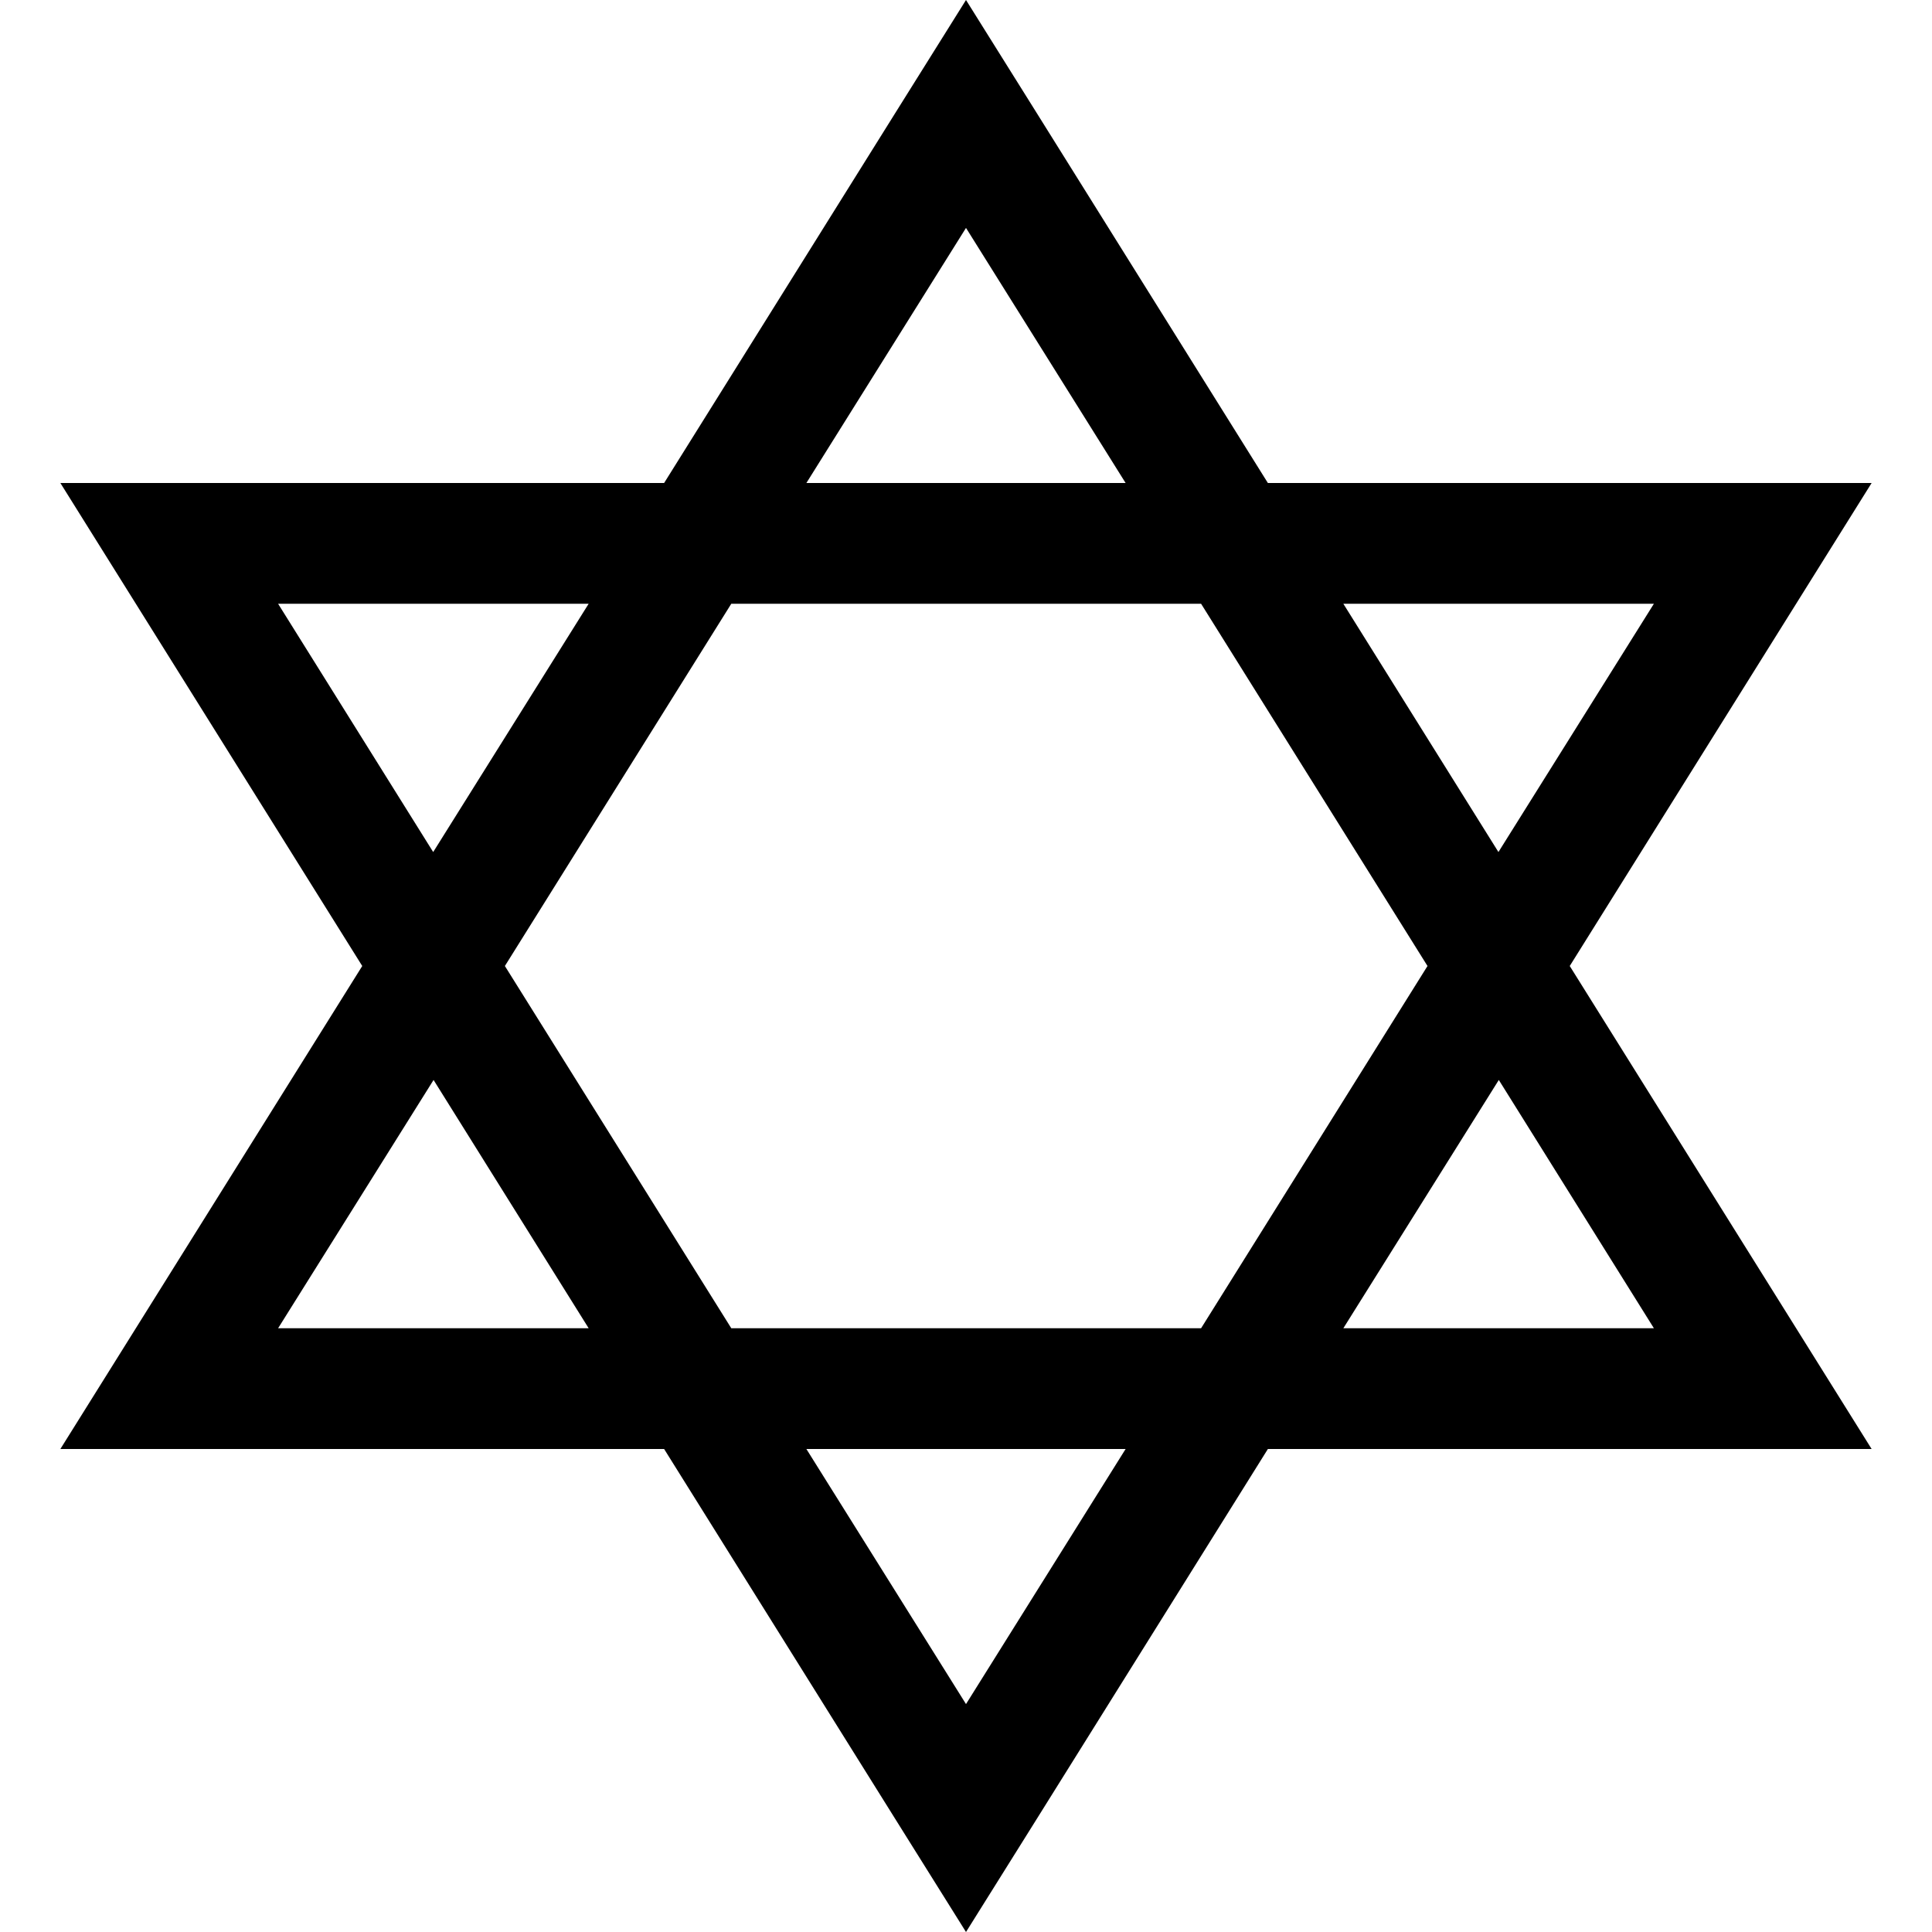 <svg xmlns="http://www.w3.org/2000/svg" viewBox="0 0 512 512"><!--! Font Awesome Pro 6.6.0 by @fontawesome - https://fontawesome.com License - https://fontawesome.com/license (Commercial License) Copyright 2024 Fonticons, Inc. --><path d="M476 352l20 32-37.7 0L336 384l-61.1 97.8L256 512l-18.9-30.2L176 384 53.7 384 16 384l20-32 60-96L36 160 16 128l37.7 0L176 128l61.1-97.8L256 0l18.9 30.2L336 128l122.3 0 37.7 0-20 32-60 96 60 96zM397.1 225.8L438.3 160 356 160l41.1 65.8zM318.3 160l-124.5 0-60 96 60 96 124.5 0 60-96-60-96zm-20-32L256 60.4 213.7 128l84.5 0zM156 160l-82.3 0 41.1 65.8L156 160zM114.9 286.2L73.7 352l82.3 0-41.1-65.8zM356 352l82.3 0-41.1-65.8L356 352zM213.7 384L256 451.6 298.3 384l-84.5 0z"/></svg>